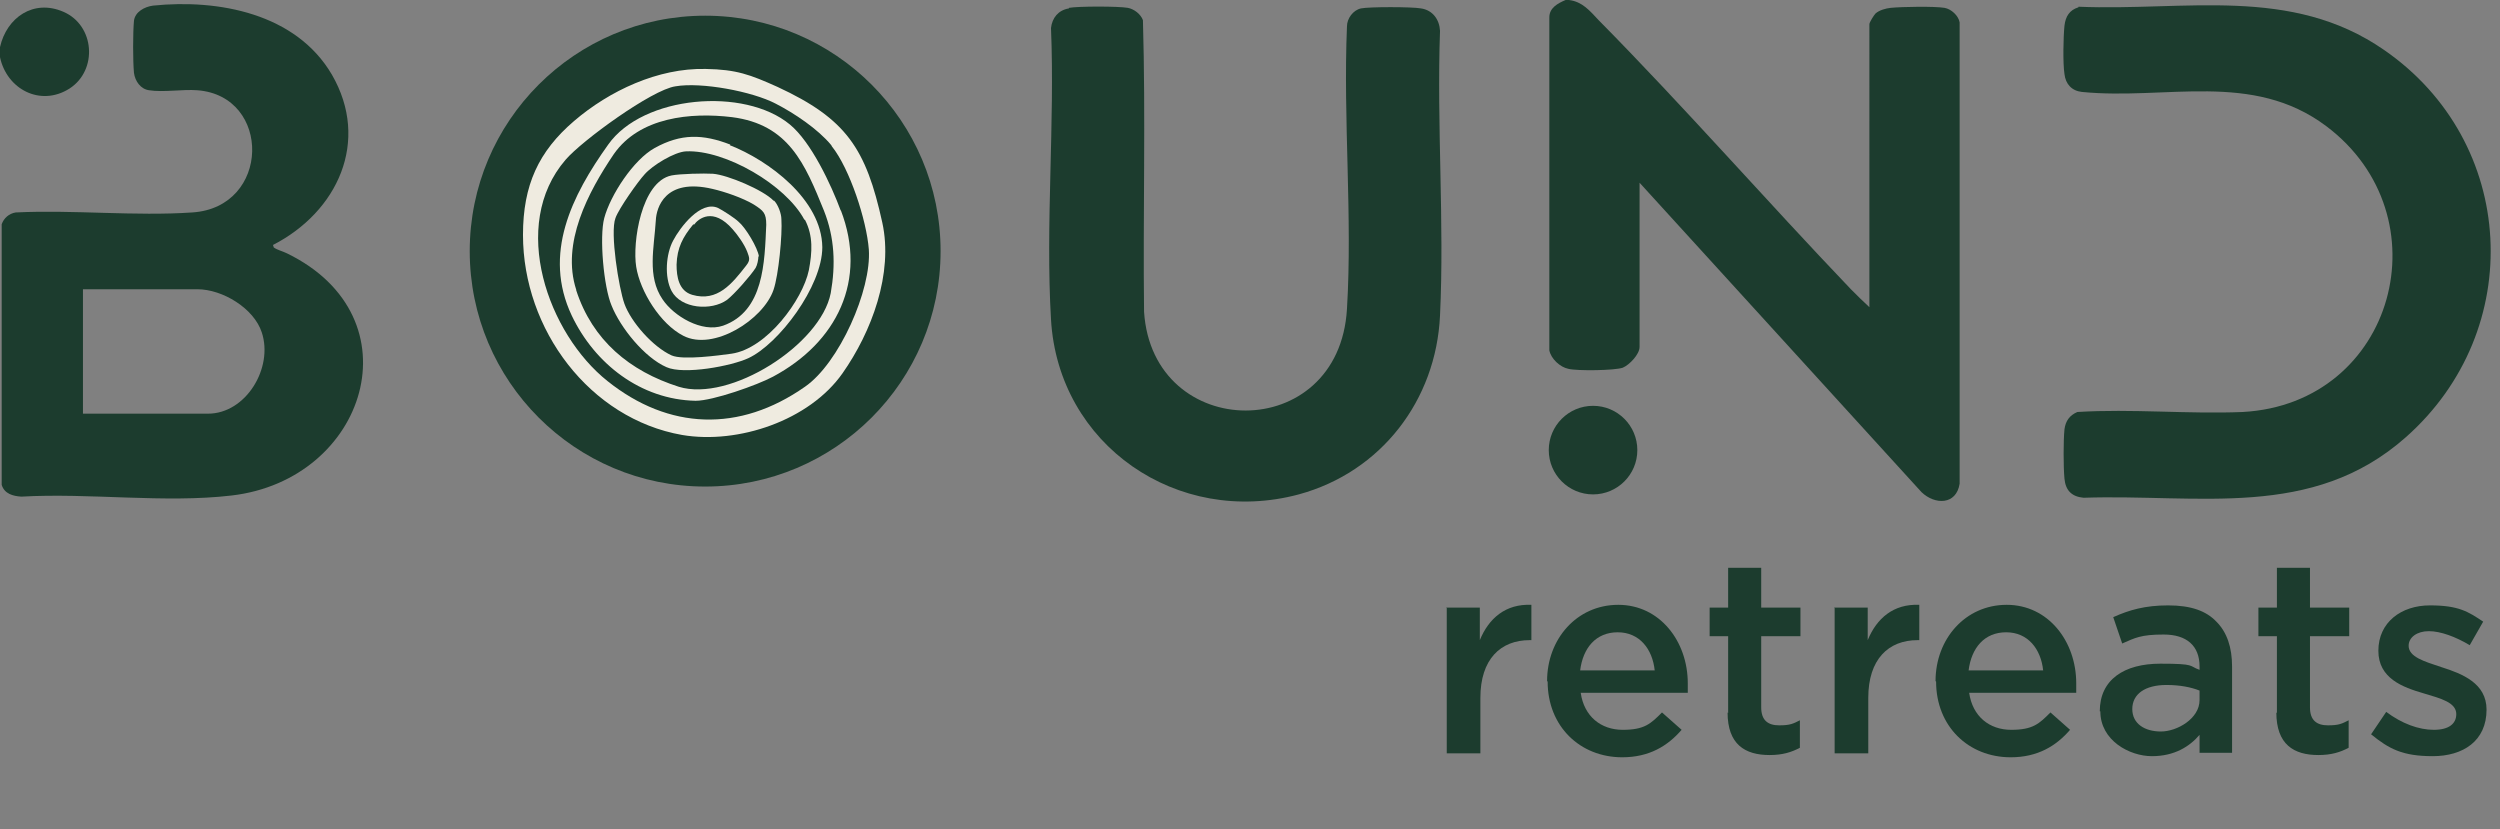 <svg id="Layer_2" xmlns="http://www.w3.org/2000/svg" version="1.1" viewBox="0 0 446 147.9">
  
  <rect x="0" y="0" width="446" height="147.9" fill="#808080" stroke="none"/>
  
  <defs>
    <style>
      .st0 {
        isolation: isolate;
      }

      .st1 {
        fill: #1c3c2e;
      }

      .st2 {
        fill: #efebe0;
      }
    </style>
  </defs>
  <g id="Layer_1-2">
    <g>
      <path class="st1" d="M190.7,1.4c1.7-.3,8.8-.3,10.5,0,1.1.2,2.3,1.1,2.7,2.2.5,17.3,0,34.7.2,52,1.5,23.4,34.8,23.8,36.2-.5,1-16.5-.7-33.8,0-50.4,0-1.4,1.1-2.9,2.5-3.2s9.1-.3,10.7,0c2.1.3,3.3,2,3.4,4-.6,16.8.8,34.2,0,50.8-.7,15.1-10.5,27.9-25.2,31.9-21.6,5.8-42.9-8.8-44.2-31.2-1-17,.7-34.9,0-52,.2-1.8,1.3-3.2,3.2-3.5h0Z"></path>
      <path class="st1" d="M279.9,0c2.4.3,3.7,1.9,5.3,3.6,15.4,15.6,29.9,32.2,45,48,1.1,1.1,2.2,2.2,3.3,3.2V4.3c0-.3.8-1.6,1.1-1.9.7-.6,1.8-.9,2.7-1,2-.2,7.8-.3,9.6,0,1.2.2,2.5,1.4,2.7,2.6v82.3c-.6,3.8-4.4,3.8-6.8,1.5l-50.3-55.2v29.3c0,1.3-1.8,3.2-3,3.7-1.4.5-8.1.6-9.7.2-1.5-.3-3.1-1.8-3.4-3.3V3.1c0-1.7,1.5-2.5,2.9-3.1.1,0,.3,0,.5,0h0Z"></path>
      <path class="st1" d="M370.8,1.2c19,.8,37.9-3.8,54.5,7.7,23.8,16.4,25.5,50,3.9,69.1-16.7,14.8-37,10.1-57.5,10.8-2.1-.2-3.2-1.3-3.4-3.4-.2-2.1-.2-6.8,0-8.8.2-1.5.9-2.5,2.3-3.1,9.7-.6,19.8.4,29.5,0,27.2-1.5,36.2-35,14.9-51-13.2-9.9-28.6-4.6-43.6-6.1-1.8-.2-2.9-1.4-3.1-3.2-.3-1.9-.2-6.7,0-8.6.2-1.7.9-2.8,2.5-3.3h0Z"></path>
      <g class="st0">
        <g class="st0">
          <path class="st1" d="M258,108.4h6v5.8c1.6-3.9,4.6-6.5,9.2-6.3v6.3h-.3c-5.2,0-8.8,3.4-8.8,10.3v9.9h-6v-25.9Z"></path>
          <path class="st1" d="M276,121.5h0c0-7.5,5.3-13.6,12.7-13.6s12.4,6.5,12.4,14,0,1.1,0,1.7h-19.1c.6,4.2,3.6,6.6,7.5,6.6s5-1.1,7-3.1l3.5,3.1c-2.5,2.9-5.8,4.9-10.6,4.9-7.5,0-13.3-5.5-13.3-13.5ZM295.2,119.6c-.4-3.8-2.7-6.8-6.6-6.8s-6.2,2.8-6.7,6.8h13.3Z"></path>
          <path class="st1" d="M308.3,127.2v-13.7h-3.3v-5.1h3.3v-7.1h5.9v7.1h7v5.1h-7v12.7c0,2.3,1.2,3.2,3.2,3.2s2.5-.3,3.7-.9v4.9c-1.5.8-3.1,1.3-5.4,1.3-4.4,0-7.5-1.9-7.5-7.6Z"></path>
          <path class="st1" d="M327.2,108.4h6v5.8c1.6-3.9,4.6-6.5,9.2-6.3v6.3h-.3c-5.2,0-8.8,3.4-8.8,10.3v9.9h-6v-25.9Z"></path>
          <path class="st1" d="M345.3,121.5h0c0-7.5,5.3-13.6,12.7-13.6s12.4,6.5,12.4,14,0,1.1,0,1.7h-19.1c.6,4.2,3.6,6.6,7.5,6.6s5-1.1,7-3.1l3.5,3.1c-2.5,2.9-5.8,4.9-10.6,4.9-7.5,0-13.3-5.5-13.3-13.5ZM364.5,119.6c-.4-3.8-2.7-6.8-6.6-6.8s-6.2,2.8-6.7,6.8h13.3Z"></path>
          <path class="st1" d="M374.6,126.9h0c0-5.7,4.4-8.5,10.8-8.5s5,.4,7,1.1v-.6c0-3.7-2.3-5.7-6.4-5.7s-5.1.6-7.4,1.6l-1.6-4.7c2.9-1.3,5.7-2.1,9.8-2.1s6.8,1,8.6,2.9c1.9,1.9,2.8,4.6,2.8,8v15.4h-5.8v-3.2c-1.8,2.1-4.5,3.8-8.5,3.8s-9.2-2.8-9.2-8ZM392.4,125v-1.8c-1.5-.6-3.5-1-5.9-1-3.8,0-6.1,1.6-6.1,4.3h0c0,2.6,2.2,4,5.1,4s6.9-2.3,6.9-5.6Z"></path>
          <path class="st1" d="M406.2,127.2v-13.7h-3.3v-5.1h3.3v-7.1h5.9v7.1h7v5.1h-7v12.7c0,2.3,1.2,3.2,3.2,3.2s2.5-.3,3.7-.9v4.9c-1.5.8-3.1,1.3-5.4,1.3-4.4,0-7.5-1.9-7.5-7.6Z"></path>
          <path class="st1" d="M423,131l2.7-4c2.8,2.1,5.8,3.2,8.5,3.2s4-1.1,4-2.8h0c0-2.1-2.8-2.8-5.8-3.7-3.8-1.1-8.1-2.7-8.1-7.6h0c0-5.1,4.1-8.1,9.2-8.1s6.8,1.1,9.5,2.9l-2.4,4.2c-2.5-1.5-5.2-2.5-7.3-2.5s-3.6,1.1-3.6,2.6h0c0,2,2.8,2.8,5.8,3.8,3.8,1.2,8.1,2.9,8.1,7.6h0c0,5.6-4.2,8.3-9.6,8.3s-7.8-1.3-11-3.9Z"></path>
        </g>
      </g>
      <ellipse class="st1" cx="284.2" cy="80.3" rx="7.9" ry="7.9"></ellipse>
      <path class="st1" d="M0,10.2v-1.8C1.2,3.1,6-.2,11.3,2.1c5.6,2.4,6.2,10.4,1.1,13.7C7.2,19.1,1.2,15.9,0,10.2h0Z"></path>
      <ellipse class="st1" cx="125.8" cy="44.8" rx="42" ry="42"></ellipse>
      <path class="st1" d="M48.8,44c-.2.3,2.1,1,2.4,1.2,23.4,11.4,14.2,40.4-9.9,43.2-11.9,1.4-25.4-.5-37.5.2-1.5-.1-3-.5-3.5-2.1v-46.5c.4-1.1,1.3-1.9,2.5-2.1,10.3-.5,21.3.7,31.5,0,14-.9,14.2-20.8.9-21.8-2.6-.2-6.1.4-8.6,0-1.5-.2-2.5-1.6-2.7-3.1-.2-2.1-.2-7.2,0-9.3.2-1.6,1.9-2.5,3.4-2.7,11.7-1.2,25.5,1.4,31.9,12.3,6.9,11.9,1,24.5-10.5,30.4h0ZM14.8,73.8h22.3c6.8,0,11.7-8.2,9.6-14.5-1.4-4.3-7-7.7-11.5-7.7H14.8v22.2h0Z"></path>
      <path class="st2" d="M102.4,21.6c6.3-5.4,15-9.5,23.5-9.3,5.5.1,7.9,1,12.8,3.2,12.3,5.7,15.8,11,18.7,24.2,2,9.1-1.9,19.5-7.1,26.9-5.9,8.4-18.6,12.7-28.6,11-16.5-2.9-28.4-18.8-28.4-35.7,0-8.9,2.8-14.9,9.1-20.3h0ZM148.3,25.9c-2.4-2.9-6.6-5.7-9.9-7.4-4.2-2.2-13.3-3.9-17.9-3.1-4.2.6-16.7,9.7-19.6,13.1-10.1,11.7-3.1,31.1,7.5,39.5,10.9,8.7,23.5,9.2,35.2,1,6.1-4.2,11.9-17.3,11.4-24.5-.4-5.2-3.4-14.4-6.6-18.4h0Z"></path>
      <path class="st2" d="M150,37.5c4.8,12.5-.7,23.6-12.1,29.7-2.8,1.5-10.7,4.3-13.8,4.3-9.8-.2-18-6.6-22.1-15.2-5.2-11,0-21.4,6.5-30.5,6.2-8.8,24.3-10.3,32.4-3.6,3.8,3.1,7.4,10.8,9.1,15.4h0ZM102.8,51.8c2.9,8.9,9.5,14.4,18.3,17.2,9.1,2.8,25.3-7.5,27.1-16.7.9-5.1.7-9.9-1.2-14.7-3.4-8.4-6.3-15.4-16.4-16.7-7.4-.9-16.5,0-21.1,6.6-4.6,6.8-9.4,15.9-6.7,24.2h0Z"></path>
      <path class="st2" d="M130.2,25.9c6.9,2.7,16.4,9.7,16.5,18.2,0,7-7.8,17.3-13.2,19.8-3,1.4-11.5,3-14.6,1.6-3.9-1.7-8.2-7-9.8-11-1.4-3.3-2.2-12.2-1.3-15.6,1.1-4.1,5.2-10.4,9-12.5,4.7-2.6,8.6-2.5,13.5-.6h0ZM143.5,39.2c-3.3-6.2-14.1-12.5-21.1-12.2-2.1.1-6,2.5-7.4,4.1-1.2,1.3-4.6,6.1-5.2,7.8-1,2.6.6,12.5,1.6,15.3,1.2,3.3,5.1,7.7,8.4,9.2,2,.9,8.5,0,10.7-.3,6.3-.9,12.7-9.6,13.8-14.9.6-3.2.8-6.1-.7-9h0Z"></path>
      <path class="st2" d="M138.1,35.8c.7.7,1.3,2.3,1.3,3.3.2,2.7-.5,10-1.4,12.6-1.8,5.3-10.7,11-16.1,8.2-4.1-2.1-7.7-7.9-8.4-12.3-.7-4.3.9-15.2,6.3-16.3,1.5-.3,5.8-.4,7.4-.3,2.6.2,9,2.9,10.8,4.8h0ZM117,39.3c-.3,4.9-1.6,10,1.2,14.1,2,3,7,6,10.8,4.7,7.3-2.6,7.4-11.3,7.7-18,0-2.1-.5-2.5-2.2-3.6-2-1.2-5.2-2.3-7.4-2.8-8.5-2-10,3.4-10.1,5.6h0Z"></path>
      <path class="st2" d="M135.3,45.7c0,.6-.2,1.6-.5,2.1-.9,1.4-3.8,4.7-5.1,5.7-2.8,2-8.2,1.6-9.9-1.6-1.3-2.5-1-6.6.3-9,1.2-2.3,4.9-7.2,8-5.8.8.4,3,1.8,3.7,2.5,1.2,1,3.4,4.6,3.6,6.2h0ZM123.7,40c-1.9,2.3-2.9,4.2-3,7.2,0,2.2.4,4.7,2.8,5.4,4.5,1.3,7.1-2,9.6-5.2.8-1,.6-1.4.2-2.5-.5-1.3-1.7-3-2.6-4-3.5-4-6.1-1.9-6.9-.8h0Z"></path>
    </g>
  </g>
</svg>